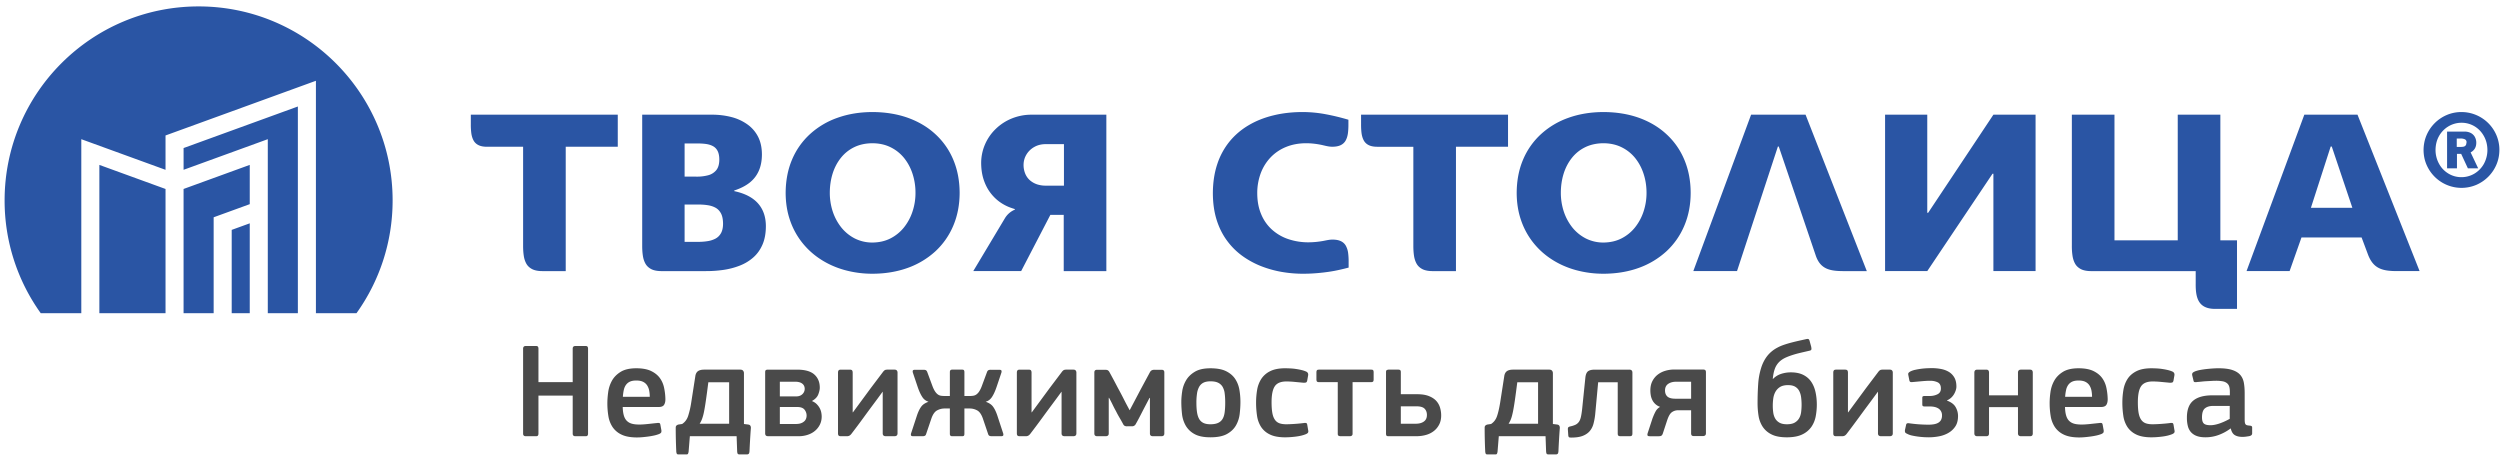 <svg xmlns="http://www.w3.org/2000/svg" width="231" height="42" viewBox="0 0 231 42">
    <g fill="none" fill-rule="evenodd">
        <path fill="#2A55A4" d="M18.352.593c9.9 0 17.926 8.026 17.926 17.926 0 3.887-1.238 7.485-3.34 10.422h-3.747V7.464l-13.896 5.053v3.174l-7.782-2.83v16.08H3.766a17.843 17.843 0 0 1-3.34-10.422C.426 8.62 8.452.593 18.352.593zm9.172 28.348h-2.78V12.86l-1.117.407-6.664 2.423V13.68l10.56-3.84v19.1zm-4.447 0h-1.668v-7.7l1.668-.606v8.306zm-3.335 0h-2.78V17.46l6.115-2.224v3.628l-3.335 1.213v8.863zm-4.447 0H9.181V15.237l6.114 2.224v11.48z"/>
        <path fill="#4A4A4A" d="M52.917 32.22c0-.166.084-.25.251-.25h.942c.092 0 .153.023.182.069.03.046.044.106.044.182v7.847a.31.31 0 0 1-.044.17c-.03.046-.09.069-.182.069h-.942c-.167 0-.25-.08-.25-.239v-3.515h-3.165v3.515a.31.31 0 0 1-.044.17c-.03.046-.09.069-.182.069h-.941c-.168 0-.252-.08-.252-.239v-7.847c0-.167.084-.251.252-.251h.941c.092 0 .153.023.182.069.03.046.044.106.044.182v3.089h3.164v-3.09zm134.912 7.823a.301.301 0 0 1-.056.195c-.038.046-.111.069-.22.069h-.804c-.192 0-.288-.088-.288-.264V37.62h-2.675v2.423a.3.3 0 0 1-.056.195c-.038.046-.107.069-.207.069h-.816c-.185 0-.277-.088-.277-.264v-5.612c0-.184.092-.277.277-.277h.816c.1 0 .169.026.207.076.037.05.056.117.056.2v2.098h2.675V34.43c0-.184.096-.277.288-.277h.804c.109 0 .182.026.22.076a.33.33 0 0 1 .056.2v5.613zm2.977-2.436c.008.318.044.582.107.791.063.21.157.375.283.496.125.122.28.208.464.258.185.05.406.075.666.075.226 0 .493-.016.803-.05.31-.034.586-.063.829-.088.117-.017.198-.014.245.006.046.021.077.09.094.208l.075.414a.44.44 0 0 1-.006.226c-.021.058-.09.113-.207.163-.126.05-.272.094-.44.132a6.41 6.41 0 0 1-.527.094c-.184.025-.369.046-.553.063a5.701 5.701 0 0 1-.502.025c-.602 0-1.084-.088-1.444-.264a2.021 2.021 0 0 1-.828-.703 2.582 2.582 0 0 1-.383-1.01 7.244 7.244 0 0 1-.02-2.204c.051-.377.166-.729.346-1.055.18-.326.448-.6.804-.822.356-.222.84-.333 1.45-.333.56 0 1.015.084 1.363.251.347.167.617.383.81.647.192.264.324.565.395.904a5.6 5.6 0 0 1 .12 1.01c.007.227-.03.41-.114.553-.083.142-.251.213-.502.213h-3.328zm1.256-2.448c-.234 0-.427.033-.578.1a.916.916 0 0 0-.37.295 1.24 1.24 0 0 0-.207.478c-.042.188-.072.4-.089.634h2.487a3.05 3.05 0 0 0-.05-.56 1.392 1.392 0 0 0-.182-.483.929.929 0 0 0-.377-.338c-.163-.084-.375-.126-.634-.126zm8.853 4.57c.025.093.025.168 0 .226-.025.059-.096.113-.213.163-.243.1-.544.174-.904.22-.36.046-.695.07-1.005.07-.586 0-1.057-.089-1.413-.264a1.989 1.989 0 0 1-.815-.704 2.575 2.575 0 0 1-.371-1.023 8.252 8.252 0 0 1-.088-1.224c0-.385.032-.768.094-1.149.063-.381.189-.72.377-1.017.188-.297.46-.538.816-.722.356-.184.823-.276 1.4-.276.142 0 .3.004.471.013.172.008.343.024.515.05.171.025.34.056.502.094.163.038.312.086.446.144.15.067.213.184.188.352l-.088.502c-.025.092-.067.147-.125.163a.823.823 0 0 1-.264.013l-.797-.075a8.006 8.006 0 0 0-.735-.038c-.51 0-.866.146-1.067.439-.201.293-.301.787-.301 1.482 0 .393.023.72.068.979.047.26.124.47.233.628.109.16.249.27.42.333.172.063.383.094.635.094.192 0 .445-.01.759-.031.314-.021.601-.049.86-.082a.502.502 0 0 1 .226 0c.05.017.084.08.1.188l.076.452zm5.112-2.222h-1.532c-.319 0-.57.073-.754.22-.184.146-.276.424-.276.835 0 .276.057.466.17.571.113.104.316.157.608.157.134 0 .281-.017.44-.05.159-.034.318-.08.477-.138a5.808 5.808 0 0 0 .867-.402v-1.193zm.075 2.084c-.318.243-.676.44-1.073.59a3.46 3.46 0 0 1-1.237.226c-.335 0-.614-.044-.835-.131a1.295 1.295 0 0 1-.528-.364 1.373 1.373 0 0 1-.276-.56 3.002 3.002 0 0 1-.082-.727c-.008-.737.184-1.27.578-1.601.393-.331.988-.496 1.783-.496h1.607V36.2c0-.184-.019-.341-.056-.471a.636.636 0 0 0-.207-.32.894.894 0 0 0-.402-.176 3.388 3.388 0 0 0-.64-.05c-.101 0-.225.004-.371.013l-.452.025c-.155.008-.31.02-.465.037-.154.017-.295.03-.42.038a.759.759 0 0 1-.258.006c-.046-.012-.077-.065-.094-.157l-.113-.464c-.017-.084-.008-.153.025-.207.034-.055.121-.111.264-.17a2.82 2.82 0 0 1 .477-.125 7.97 7.97 0 0 1 .565-.082c.193-.02.383-.037.571-.05.189-.013.358-.019.51-.019.543 0 .976.054 1.298.163.323.109.567.262.735.459.167.196.276.437.327.721.05.285.075.603.075.955v2.423c0 .126.006.224.019.295a.363.363 0 0 0 .063.163.244.244 0 0 0 .131.082c.058.016.138.03.238.038a.406.406 0 0 1 .19.05c.032.025.05.07.05.138v.527c0 .142-.101.23-.302.264-.1.017-.201.031-.301.044-.1.012-.197.018-.289.018-.293 0-.53-.054-.71-.163-.18-.109-.303-.31-.37-.602l-.025-.013zM57.539 37.607c.008.318.044.582.106.791.063.21.157.375.283.496.126.122.28.208.465.258.184.05.406.075.665.075.227 0 .494-.016.804-.05.31-.034.586-.063.829-.088.117-.017.198-.014.245.006.045.021.077.09.094.208l.075.414a.44.44 0 0 1-.006.226c-.021.058-.09.113-.207.163a2.96 2.96 0 0 1-.44.132 6.428 6.428 0 0 1-.527.094c-.184.025-.369.046-.553.063a5.72 5.72 0 0 1-.502.025c-.603 0-1.084-.088-1.444-.264a2.022 2.022 0 0 1-.829-.703 2.577 2.577 0 0 1-.383-1.01 7.266 7.266 0 0 1-.094-1.187c0-.301.025-.64.076-1.017.05-.377.165-.729.344-1.055.18-.326.449-.6.804-.822.356-.222.84-.333 1.45-.333.561 0 1.016.084 1.363.251.347.167.618.383.81.647.193.264.324.565.395.904.072.338.112.676.12 1.01.008.227-.03.41-.114.553-.083.142-.25.213-.502.213H57.54zm1.256-2.448c-.235 0-.427.033-.578.1a.916.916 0 0 0-.37.295c-.096.13-.166.289-.208.478-.041.188-.071.4-.087.634h2.486c0-.193-.017-.379-.05-.56a1.404 1.404 0 0 0-.183-.483.928.928 0 0 0-.376-.338c-.164-.084-.375-.126-.634-.126zm8.578.163H65.45c-.083.662-.157 1.21-.22 1.645-.062.435-.122.795-.18 1.08a4.45 4.45 0 0 1-.183.672 2.218 2.218 0 0 1-.22.433h2.725v-3.83zm1.368 3.855l.401.05c.093.017.156.052.189.107.033.054.05.115.05.182a.813.813 0 0 1-.006.107 73.506 73.506 0 0 0-.12 2.053c-.008.134-.033.22-.075.257a.254.254 0 0 1-.176.056h-.653c-.092 0-.152-.018-.181-.056-.03-.038-.049-.115-.057-.233l-.05-1.393h-4.32L63.63 41.7a.628.628 0 0 1-.063.233c-.025.038-.07.056-.138.056h-.728c-.084 0-.138-.02-.163-.062a.597.597 0 0 1-.051-.239 46.902 46.902 0 0 1-.05-2.172c0-.092.025-.16.076-.201a.432.432 0 0 1 .175-.088l.34-.05c.259-.167.443-.41.551-.728a7.85 7.85 0 0 0 .29-1.256l.389-2.498c.042-.193.127-.331.257-.415.13-.084.316-.126.559-.126h3.328c.117 0 .203.032.257.095a.36.36 0 0 1 .082.245v4.683zm2.274 1.13c-.126 0-.21-.023-.252-.07a.281.281 0 0 1-.062-.194v-5.65c0-.092.018-.155.056-.188.038-.034.111-.05.22-.05h2.675c.728 0 1.26.15 1.594.451.335.302.502.708.502 1.218 0 .168-.046.373-.138.616-.092.242-.289.448-.59.615.184.075.335.174.452.295.118.121.21.247.276.376.067.13.113.262.138.396.026.134.038.255.038.364 0 .277-.056.528-.17.754a1.769 1.769 0 0 1-.458.577c-.192.16-.418.28-.678.364-.259.084-.53.126-.816.126h-2.787zm3.516-1.896a.875.875 0 0 0-.195-.56c-.13-.162-.354-.244-.672-.244h-1.607v1.57h1.469c.2 0 .366-.025.496-.075a.882.882 0 0 0 .307-.188.616.616 0 0 0 .158-.252.827.827 0 0 0 .044-.251zm-.176-2.486a.662.662 0 0 0-.044-.239.57.57 0 0 0-.144-.207.731.731 0 0 0-.27-.15 1.345 1.345 0 0 0-.421-.057h-1.419v1.356h1.507c.242 0 .435-.07.577-.207a.668.668 0 0 0 .214-.496zm3.077-1.494c0-.092.019-.161.057-.207.037-.046.106-.07.207-.07h.816c.117 0 .192.026.226.076.033.05.05.117.05.2v3.667h.025l1.645-2.235 1.118-1.481a.845.845 0 0 1 .157-.164c.054-.041.144-.063.27-.063h.653c.1 0 .171.028.213.082a.293.293 0 0 1 .063.182v5.625c0 .176-.097.264-.29.264h-.79c-.193 0-.289-.088-.289-.264v-3.842h-.013c-.292.402-.585.8-.879 1.193-.293.393-.585.79-.879 1.193a67.868 67.868 0 0 1-1.117 1.494.697.697 0 0 1-.17.163.489.489 0 0 1-.27.063h-.54c-.1 0-.169-.021-.206-.063-.038-.042-.057-.109-.057-.2V34.43zm11.678 5.662a.28.28 0 0 1-.037.157c-.025.038-.083.057-.176.057h-.916c-.143 0-.214-.071-.214-.214v-2.348h-.502c-.235 0-.46.06-.678.176-.218.117-.394.369-.528.754l-.49 1.444c-.024.075-.064.125-.119.15a.539.539 0 0 1-.22.038h-.84c-.126 0-.197-.028-.214-.082a.322.322 0 0 1 .012-.194l.553-1.683c.117-.335.247-.596.39-.785.141-.188.36-.332.652-.433v-.013a1.025 1.025 0 0 1-.565-.439c-.15-.226-.293-.536-.427-.93l-.439-1.304c-.026-.084-.028-.151-.007-.201.022-.05.09-.076.207-.076h.767c.1 0 .175.013.226.038.05.025.092.075.125.15l.502 1.356c.076.193.153.348.233.465.079.117.163.207.25.27a.678.678 0 0 0 .29.12c.104.016.215.024.332.024h.49v-2.21c0-.15.071-.226.214-.226h.916c.093 0 .15.022.176.063a.315.315 0 0 1 .038.164v2.21h.49c.117 0 .227-.009.332-.026a.675.675 0 0 0 .289-.119 1.05 1.05 0 0 0 .251-.27 2.37 2.37 0 0 0 .232-.465l.503-1.356c.033-.075.075-.125.125-.15a.525.525 0 0 1 .226-.038h.766c.117 0 .186.025.207.076.021.05.02.117-.006.2l-.44 1.306c-.133.393-.276.703-.426.93-.151.225-.34.372-.566.438v.013c.294.1.511.245.653.433.143.189.273.45.39.785l.552 1.683a.32.32 0 0 1 .013.194c-.017.054-.088.082-.213.082h-.842a.537.537 0 0 1-.22-.038c-.054-.025-.094-.075-.12-.15l-.489-1.444c-.134-.385-.31-.637-.527-.754a1.418 1.418 0 0 0-.678-.176h-.502v2.348zm4.848-5.662c0-.092.02-.161.057-.207.038-.046.107-.07.207-.07h.816c.117 0 .193.026.227.076.033.05.05.117.05.2v3.667h.025l1.645-2.235 1.117-1.481a.834.834 0 0 1 .157-.164c.054-.041.144-.063.27-.063h.653c.1 0 .172.028.213.082a.292.292 0 0 1 .063.182v5.625c0 .176-.096.264-.289.264h-.79c-.193 0-.29-.088-.29-.264v-3.842h-.012c-.293.402-.586.8-.879 1.193-.293.393-.586.79-.879 1.193a76.357 76.357 0 0 1-1.117 1.494.7.7 0 0 1-.17.163.489.489 0 0 1-.27.063h-.54c-.1 0-.17-.021-.207-.063-.038-.042-.057-.109-.057-.2V34.43zm12.257 2.335l-.553 1.055-.339.66a17.6 17.6 0 0 1-.376.696.382.382 0 0 1-.364.213h-.427a.475.475 0 0 1-.251-.05.384.384 0 0 1-.126-.15c-.117-.218-.23-.419-.34-.603a9.318 9.318 0 0 1-.313-.578 10.89 10.89 0 0 1-.326-.628 10.858 10.858 0 0 0-.327-.627h-.025v3.302c0 .167-.096.25-.289.25h-.779c-.175 0-.263-.083-.263-.25v-5.638c0-.167.084-.25.25-.25h.73c.125 0 .215.016.27.05a.433.433 0 0 1 .144.163 64.489 64.489 0 0 1 .778 1.456c.193.351.375.697.546 1.036.172.339.354.684.547 1.036l.979-1.858.892-1.658a.442.442 0 0 1 .156-.17.53.53 0 0 1 .27-.056h.653c.167 0 .252.08.252.239v5.65c0 .167-.089.25-.264.25h-.791c-.184 0-.276-.083-.276-.25v-3.29h-.038zm8.401.364c0 .36-.023.733-.069 1.118a2.784 2.784 0 0 1-.345 1.06c-.184.323-.46.587-.829.792-.368.205-.879.307-1.532.307-.627 0-1.121-.102-1.481-.307a2.072 2.072 0 0 1-.81-.791 2.769 2.769 0 0 1-.333-1.061 10.405 10.405 0 0 1-.063-1.118c0-.293.028-.619.082-.98.054-.36.174-.696.358-1.01.184-.314.454-.577.81-.79.356-.214.835-.32 1.437-.32.611 0 1.099.091 1.463.275.364.184.643.425.835.722.193.297.32.63.383.998.063.369.094.737.094 1.105zm-1.406.088c0-.334-.017-.625-.05-.872a1.572 1.572 0 0 0-.2-.616.966.966 0 0 0-.416-.37c-.175-.084-.406-.126-.69-.126-.268 0-.486.042-.653.126a.927.927 0 0 0-.395.376 1.78 1.78 0 0 0-.201.622 5.72 5.72 0 0 0-.057.86c0 .335.019.626.057.873.037.247.102.452.194.615a.898.898 0 0 0 .39.37c.167.084.385.126.652.126.285 0 .517-.04.697-.12.18-.079.32-.2.421-.363.1-.163.167-.37.2-.622.034-.251.051-.544.051-.879zm7.66 2.511c.026.093.026.168 0 .226-.024.059-.095.113-.213.163-.242.1-.544.174-.904.22-.36.046-.695.07-1.004.07-.586 0-1.057-.089-1.413-.264a1.992 1.992 0 0 1-.816-.704 2.579 2.579 0 0 1-.37-1.023 8.225 8.225 0 0 1-.088-1.224c0-.385.031-.768.094-1.149a2.7 2.7 0 0 1 .377-1.017 2.06 2.06 0 0 1 .815-.722c.357-.184.823-.276 1.4-.276.143 0 .3.004.471.013.172.008.344.024.515.05.172.025.34.056.503.094.163.038.311.086.445.144.151.067.214.184.189.352l-.088.502c-.025.092-.067.147-.126.163a.823.823 0 0 1-.263.013l-.798-.075a8.014 8.014 0 0 0-.734-.038c-.511 0-.866.146-1.067.439-.201.293-.302.787-.302 1.482 0 .393.023.72.07.979.045.26.123.47.232.628a.86.86 0 0 0 .42.333c.172.063.383.094.634.094.192 0 .446-.01.76-.031.314-.021.6-.049.86-.082a.502.502 0 0 1 .226 0c.05.017.084.08.1.188l.076.452zm4.108-4.42v4.772c0 .15-.092.226-.276.226h-.792a.455.455 0 0 1-.226-.044c-.05-.03-.075-.09-.075-.182v-4.772h-1.733c-.092 0-.155-.018-.188-.056-.034-.038-.05-.107-.05-.207v-.628c0-.092.014-.159.044-.2.029-.042.094-.064.194-.064h4.822c.1 0 .163.022.188.063a.407.407 0 0 1 .038.201v.628c0 .1-.017.17-.05.207-.034.038-.097.056-.189.056h-1.707zm3.34 4.998c-.117 0-.188-.021-.213-.063a.409.409 0 0 1-.037-.2V34.38c0-.093.023-.154.069-.182a.452.452 0 0 1 .232-.045h.804c.1 0 .17.017.207.05.038.034.056.093.056.177v2.046h1.52c.435 0 .797.059 1.086.176.288.117.514.268.678.452a1.6 1.6 0 0 1 .345.628c.067.234.1.468.1.703 0 .318-.06.596-.182.835-.121.238-.284.44-.49.602a2.047 2.047 0 0 1-.728.364c-.28.08-.583.12-.91.12h-2.536zm3.53-1.959c0-.243-.072-.437-.214-.584-.143-.146-.394-.22-.754-.22h-1.444v1.608h1.38c.311 0 .56-.067.748-.201.189-.134.283-.335.283-.603zm10.27-3.026h-1.921c-.084.662-.157 1.21-.22 1.645-.063.435-.123.795-.182 1.08-.059.285-.119.509-.182.672a2.196 2.196 0 0 1-.22.433h2.725v-3.83zm1.369 3.855l.402.05c.092.017.155.052.188.107.034.054.05.115.05.182a.77.77 0 0 1-.006.107 68.791 68.791 0 0 0-.12 2.053c-.008.134-.033.22-.074.257a.254.254 0 0 1-.176.056h-.653c-.092 0-.153-.018-.182-.056-.03-.038-.048-.115-.057-.233l-.05-1.393h-4.32l-.113 1.393a.628.628 0 0 1-.062.233c-.025.038-.071.056-.138.056h-.728c-.085 0-.14-.02-.165-.062a.613.613 0 0 1-.05-.239 46.346 46.346 0 0 1-.05-2.172c0-.092.025-.16.076-.201a.43.43 0 0 1 .176-.088l.339-.05c.26-.167.444-.41.552-.728.11-.318.205-.737.29-1.256l.388-2.498c.042-.193.128-.331.258-.415.13-.084.315-.126.558-.126h3.328c.118 0 .203.032.258.095a.361.361 0 0 1 .081.245v4.683zm7.058-5.023c.192 0 .289.093.289.277v5.625c0 .084-.017.146-.05.188-.034.042-.105.063-.214.063h-.829c-.1 0-.17-.019-.207-.057-.038-.037-.056-.102-.056-.194v-4.734h-1.808l-.277 2.989c-.033.293-.084.569-.151.828-.067.26-.18.486-.338.678-.16.193-.375.343-.647.452-.272.109-.63.163-1.074.163-.125 0-.201-.016-.226-.05a.364.364 0 0 1-.05-.176l-.038-.552c0-.076.013-.13.038-.163.025-.034.083-.063.176-.088a2.31 2.31 0 0 0 .477-.15.837.837 0 0 0 .314-.252c.084-.108.149-.257.195-.445.045-.189.085-.438.12-.748l.3-2.925c.033-.285.115-.477.245-.578.13-.1.341-.15.634-.15h3.177zm6.782-.012c.117 0 .196.019.238.057.042.037.063.102.063.194v5.65c0 .167-.1.251-.301.251h-.791c-.11 0-.183-.02-.22-.063-.038-.041-.057-.104-.057-.188V37.91h-1.268a.946.946 0 0 0-.546.206c-.146.122-.278.358-.396.71l-.401 1.218a.416.416 0 0 1-.126.207c-.05.038-.134.057-.251.057h-.828c-.118 0-.187-.023-.208-.07-.021-.045-.019-.114.006-.206l.44-1.344c.092-.25.188-.47.289-.66.1-.187.242-.332.426-.432a1.258 1.258 0 0 1-.728-.647 1.572 1.572 0 0 1-.138-.433 2.7 2.7 0 0 1-.037-.44c0-.318.058-.596.175-.834.118-.239.276-.44.477-.603a2.09 2.09 0 0 1 .71-.37c.272-.084.558-.126.86-.126h2.612zm-3.479 1.933c0 .244.074.432.22.566.147.134.396.2.747.2h1.444v-1.569h-1.381c-.301 0-.548.067-.74.2-.193.135-.29.336-.29.603zm8.551 1.18c0-.618.019-1.205.057-1.757a6.421 6.421 0 0 1 .282-1.532c.126-.394.305-.745.54-1.055a2.92 2.92 0 0 1 .955-.79c.167-.093.36-.176.577-.252.217-.075.446-.144.684-.207.239-.063.48-.121.722-.176l.703-.157c.084-.016.147-.014.189.007.041.02.075.077.1.17l.138.501c.017.067.028.143.032.227.004.083-.044.138-.145.163l-.621.144c-.197.046-.379.09-.547.132-.401.109-.74.224-1.017.345-.276.121-.5.27-.671.446a1.713 1.713 0 0 0-.389.634c-.088.247-.149.55-.183.91l.013.013c.21-.218.458-.375.747-.471a2.86 2.86 0 0 1 .91-.144c.452 0 .833.077 1.143.232.31.155.557.368.74.64.185.272.317.59.396.955.08.364.12.75.12 1.16 0 .352-.034.708-.1 1.068-.068.36-.2.685-.396.973a2.132 2.132 0 0 1-.841.704c-.365.18-.844.27-1.438.27-.595 0-1.07-.093-1.425-.277a2.058 2.058 0 0 1-.817-.722 2.61 2.61 0 0 1-.37-1.01 7.37 7.37 0 0 1-.088-1.143zm2.825-1.67c-.318 0-.569.06-.753.176a1.227 1.227 0 0 0-.427.453c-.1.184-.165.389-.195.615-.03.226-.044.448-.044.665 0 .218.015.43.044.634.03.206.09.388.183.547.092.159.224.286.395.383.172.096.4.144.684.144.301 0 .54-.05.716-.15.176-.101.312-.233.408-.396.097-.163.16-.352.188-.565a5.4 5.4 0 0 0 0-1.381 1.744 1.744 0 0 0-.175-.584.988.988 0 0 0-.377-.396c-.163-.096-.379-.144-.647-.144zm4.17-1.154c0-.092.02-.161.057-.207.037-.046.106-.07.207-.07h.816c.117 0 .192.026.226.076.033.05.05.117.05.2v3.667h.025l1.645-2.235 1.118-1.481a.841.841 0 0 1 .157-.164c.054-.041.144-.063.27-.063h.653c.1 0 .171.028.213.082a.291.291 0 0 1 .063.182v5.625c0 .176-.096.264-.289.264h-.79c-.193 0-.29-.088-.29-.264v-3.842h-.012c-.293.402-.587.8-.88 1.193-.293.393-.585.79-.878 1.193l-.553.747a70.59 70.59 0 0 1-.565.747.7.7 0 0 1-.169.163.49.49 0 0 1-.27.063h-.54c-.1 0-.17-.021-.207-.063-.038-.042-.057-.109-.057-.2V34.43zm10.511 2.586c.385.143.651.344.797.603.147.26.22.531.22.816 0 .394-.083.716-.251.967-.167.25-.383.452-.647.602-.263.15-.554.256-.872.314a5.08 5.08 0 0 1-.916.088c-.118 0-.264-.004-.44-.012a7.319 7.319 0 0 1-1.099-.145 1.718 1.718 0 0 1-.458-.157c-.117-.05-.186-.102-.208-.157a.46.46 0 0 1-.006-.232l.088-.401c.017-.101.05-.162.1-.182a.388.388 0 0 1 .214-.007 13.049 13.049 0 0 0 1.77.126c.177 0 .34-.013.49-.038.15-.025.283-.069.395-.132a.675.675 0 0 0 .264-.257.846.846 0 0 0 .094-.427.723.723 0 0 0-.339-.647 1.103 1.103 0 0 0-.351-.138 1.94 1.94 0 0 0-.415-.044h-.476c-.093 0-.155-.012-.189-.038-.033-.025-.05-.084-.05-.175v-.565c0-.075.014-.126.044-.15.03-.026.094-.039.195-.039h.44c.267 0 .508-.052.72-.157.214-.104.32-.282.32-.533 0-.285-.097-.475-.294-.572a1.571 1.571 0 0 0-.697-.144c-.217 0-.466.013-.747.038l-.822.075c-.134.017-.225.013-.27-.012-.046-.026-.078-.088-.094-.189l-.089-.452c-.016-.092-.006-.159.032-.2a.642.642 0 0 1 .17-.126 1.87 1.87 0 0 1 .427-.145 6.568 6.568 0 0 1 1.06-.144c.18-.008.346-.013.497-.013.284 0 .56.026.828.076.268.05.508.138.722.263.214.126.385.3.515.521.13.222.195.505.195.848 0 .1-.02.211-.057.333a1.759 1.759 0 0 1-.163.364 1.446 1.446 0 0 1-.27.333c-.11.1-.235.18-.377.238v.025z"/>
        <path fill="#2A55A4" d="M52.272 13.56h4.81v-2.963H43.504v.872a6.03 6.03 0 0 0 .048.86c.037.253.105.473.21.66.101.182.254.324.453.422.238.118.53.15.792.15h3.328v9.114c0 .305.011.606.055.91.037.284.115.538.233.758.118.22.298.392.535.517.275.146.636.19.943.19h2.172V13.56zm178.672.287a3.45 3.45 0 0 0-.275-1.356 3.511 3.511 0 0 0-1.87-1.863 3.5 3.5 0 0 0-1.369-.275 3.449 3.449 0 0 0-1.355.275 3.545 3.545 0 0 0-1.864 1.87c-.18.424-.271.88-.274 1.368.003.482.093.935.274 1.356.182.42.434.792.754 1.112a3.509 3.509 0 0 0 3.84.75 3.543 3.543 0 0 0 1.863-1.869c.182-.424.272-.88.276-1.368zm-1.107 0a2.678 2.678 0 0 1-.33 1.3 2.42 2.42 0 0 1-.867.893 2.343 2.343 0 0 1-1.21.33 2.292 2.292 0 0 1-1.206-.337 2.367 2.367 0 0 1-.854-.896 2.643 2.643 0 0 1-.327-1.29c.006-.482.116-.912.33-1.288a2.43 2.43 0 0 1 .867-.886 2.343 2.343 0 0 1 1.21-.33 2.32 2.32 0 0 1 1.206.333c.36.22.644.518.854.896.214.379.324.809.327 1.294v-.02zm-1.94-.68c0 .133-.03.23-.088.288a.353.353 0 0 1-.214.104c-.09.013-.181.02-.281.016h-.31v-.776h.329a.934.934 0 0 1 .424.074c.103.052.155.152.159.294h-.02zm.388.913a.932.932 0 0 0 .378-.337c.093-.146.142-.324.145-.537a1.11 1.11 0 0 0-.148-.582.922.922 0 0 0-.388-.35 1.272 1.272 0 0 0-.55-.116h-1.612v3.397h.913v-1.34h.388l.621 1.34h.951l-.698-1.475zm-55.792 10.97l-5.659-14.453h-5.033l-5.339 14.452h4.038l3.776-11.509h.082l3.417 10.07c.432 1.271 1.312 1.44 2.603 1.44h2.115zm-49.685.06c.341-.05.663-.111.957-.179.294-.064.579-.135.849-.206l-.001-.496a6.005 6.005 0 0 0-.047-.86 1.891 1.891 0 0 0-.21-.66 1.021 1.021 0 0 0-.453-.422c-.2-.098-.464-.149-.792-.149-.317.003-.608.084-.919.137a7.83 7.83 0 0 1-1.272.115 5.747 5.747 0 0 1-1.915-.308 4.284 4.284 0 0 1-1.502-.89 3.932 3.932 0 0 1-.981-1.424c-.234-.558-.349-1.194-.352-1.904a5.266 5.266 0 0 1 .321-1.855 4.338 4.338 0 0 1 .91-1.464 4.1 4.1 0 0 1 1.425-.964c.55-.227 1.167-.342 1.85-.346.423 0 .856.044 1.306.129.382.072.717.191 1.11.195.327 0 .591-.05.79-.148.2-.099.353-.24.454-.423.105-.187.173-.407.21-.66.034-.257.05-.545.047-.86v-.404c-.7-.207-1.396-.376-2.097-.508-.697-.132-1.407-.2-2.124-.203-.951 0-1.844.098-2.68.301-.838.2-1.6.498-2.287.9-.686.4-1.279.9-1.776 1.499a6.548 6.548 0 0 0-1.15 2.104c-.27.802-.406 1.705-.41 2.707.004.902.119 1.712.342 2.432.223.717.538 1.353.937 1.901a6.43 6.43 0 0 0 1.398 1.415c.534.392 1.11.71 1.729.96a9.88 9.88 0 0 0 1.928.548c.663.115 1.326.173 1.99.173.466 0 .899-.02 1.298-.054.4-.034.771-.078 1.117-.129zm11.723-11.55h4.811v-2.963h-13.58l.001.872c-.003.315.013.603.047.86.037.253.105.473.21.66.102.182.254.324.453.422.239.117.53.15.792.15h3.328v9.114c0 .305.011.605.055.91.037.284.115.538.234.758.118.22.297.392.534.517.275.145.637.19.944.19h2.171V13.56zm89.04 11.49l-5.738-14.453h-4.914l-5.339 14.452h3.979l1.096-3.105h5.557l.582 1.555c.488 1.305 1.3 1.55 2.68 1.55h2.097zm-10.044-5.847l1.828-5.663h.1l1.904 5.663h-3.832zm-8.896 9.338h2.068v-6.334h-1.538v-11.61h-3.938v11.61h-5.846v-11.61h-3.938v12.078c-.004.303.011.61.054.91.038.284.115.538.234.758.118.22.298.392.535.517.274.145.636.19.944.19h9.676l.001 1.116c-.018 1.311.209 2.353 1.748 2.375zm-20.44-3.492h3.896V10.597h-3.897l-6.03 9.066h-.081v-9.066h-3.898v14.452h3.898l6.03-8.996h.081v8.996zm-36.031.244c1.194-.004 2.28-.186 3.265-.541a7.54 7.54 0 0 0 2.547-1.526 6.807 6.807 0 0 0 1.655-2.362c.389-.913.588-1.925.591-3.041-.003-1.127-.199-2.145-.585-3.062a6.678 6.678 0 0 0-1.647-2.354c-.71-.66-1.56-1.164-2.544-1.52-.985-.351-2.08-.53-3.282-.534-1.17.003-2.246.18-3.22.527a7.384 7.384 0 0 0-2.538 1.503 6.717 6.717 0 0 0-1.664 2.355c-.393.916-.59 1.945-.596 3.085.003.907.135 1.745.399 2.514a6.888 6.888 0 0 0 1.12 2.07 7.013 7.013 0 0 0 1.722 1.56c.663.43 1.397.758 2.206.984a9.598 9.598 0 0 0 2.57.342zm0-12.058c.623.004 1.177.126 1.668.366.49.24.907.568 1.252.99.341.424.606.911.785 1.463.182.551.274 1.14.274 1.769 0 .599-.092 1.17-.274 1.718a4.668 4.668 0 0 1-.785 1.466 3.81 3.81 0 0 1-1.252 1.021c-.49.25-1.045.376-1.668.383a3.59 3.59 0 0 1-1.634-.38 3.871 3.871 0 0 1-1.242-1.014 4.775 4.775 0 0 1-.788-1.465 5.54 5.54 0 0 1-.274-1.73c0-.631.088-1.227.26-1.779.173-.551.43-1.038.765-1.458.335-.42.748-.75 1.235-.988.49-.236 1.049-.358 1.678-.362zM98.289 25.05h3.938V10.597h-6.919a4.831 4.831 0 0 0-1.823.352 4.617 4.617 0 0 0-1.475.96 4.4 4.4 0 0 0-.988 1.418 4.327 4.327 0 0 0-.362 1.736c.003.551.077 1.055.22 1.505.145.45.344.85.598 1.198.254.345.545.64.877.88.33.24.687.425 1.065.557.117.041.236.08.356.117v.049a1.951 1.951 0 0 0-.918.789l-2.928 4.891h4.425l2.699-5.196h1.234v5.196zm.02-11.732v3.836h-1.702c-.26 0-.51-.037-.754-.112a1.952 1.952 0 0 1-.65-.351 1.651 1.651 0 0 1-.453-.6 2.113 2.113 0 0 1-.173-.865c.004-.349.095-.666.27-.954.177-.288.414-.518.718-.69.305-.173.653-.261 1.042-.264h1.702zM80.612 25.293c1.194-.003 2.28-.186 3.265-.541a7.535 7.535 0 0 0 2.547-1.526 6.812 6.812 0 0 0 1.655-2.361c.389-.914.588-1.926.592-3.042-.004-1.126-.2-2.145-.586-3.062a6.682 6.682 0 0 0-1.647-2.354c-.71-.66-1.56-1.164-2.544-1.52-.985-.351-2.08-.53-3.282-.534-1.17.003-2.246.18-3.22.528a7.386 7.386 0 0 0-2.538 1.502 6.718 6.718 0 0 0-1.665 2.355c-.392.917-.588 1.945-.595 3.085.003.907.135 1.746.399 2.514a6.883 6.883 0 0 0 1.12 2.07 7.02 7.02 0 0 0 1.722 1.56c.663.43 1.397.758 2.206.984a9.602 9.602 0 0 0 2.571.342zm0-12.057c.623.003 1.178.125 1.668.365s.906.568 1.252.991c.341.423.605.91.785 1.462a5.6 5.6 0 0 1 .274 1.77c0 .598-.092 1.17-.274 1.717a4.668 4.668 0 0 1-.785 1.466 3.81 3.81 0 0 1-1.252 1.021c-.49.25-1.046.376-1.668.383a3.592 3.592 0 0 1-1.634-.379 3.867 3.867 0 0 1-1.241-1.015 4.769 4.769 0 0 1-.789-1.465 5.541 5.541 0 0 1-.274-1.729c0-.632.088-1.228.26-1.78.173-.551.43-1.038.765-1.458a3.55 3.55 0 0 1 1.235-.988c.49-.236 1.049-.358 1.678-.361zM65.246 25.049c.541.004 1.076-.037 1.604-.111a6.923 6.923 0 0 0 1.498-.392c.47-.183.887-.434 1.25-.752.36-.314.645-.71.852-1.184.209-.473.314-1.042.317-1.701 0-.866-.243-1.57-.73-2.118-.488-.548-1.219-.924-2.193-1.13v-.06c.548-.177 1.015-.41 1.394-.701.38-.295.67-.66.866-1.096.197-.437.298-.954.298-1.553-.004-.61-.119-1.144-.348-1.6a3.156 3.156 0 0 0-.972-1.14 4.406 4.406 0 0 0-1.471-.688 7.138 7.138 0 0 0-1.857-.226h-6.415v12.078c0 .305.011.606.055.91.037.284.115.538.233.758.119.22.298.392.535.517.23.122.531.183.907.19h4.177zm-.873-11.793c.315-.004.602.013.86.047.253.037.473.105.66.21.182.102.324.254.422.453.098.2.149.464.149.792-.003.416-.098.738-.28.964a1.44 1.44 0 0 1-.759.474 4.009 4.009 0 0 1-1.092.125h-1.076v-3.065h1.116zm.061 5.643c.321-.004.626.013.91.054.284.038.538.115.758.234.22.118.392.297.518.534.125.237.186.551.19.944 0 .359-.065.65-.187.873-.122.22-.291.392-.51.51a2.33 2.33 0 0 1-.769.24c-.29.045-.609.065-.95.061h-1.137V18.9h1.177z"/>
    </g>
</svg>
